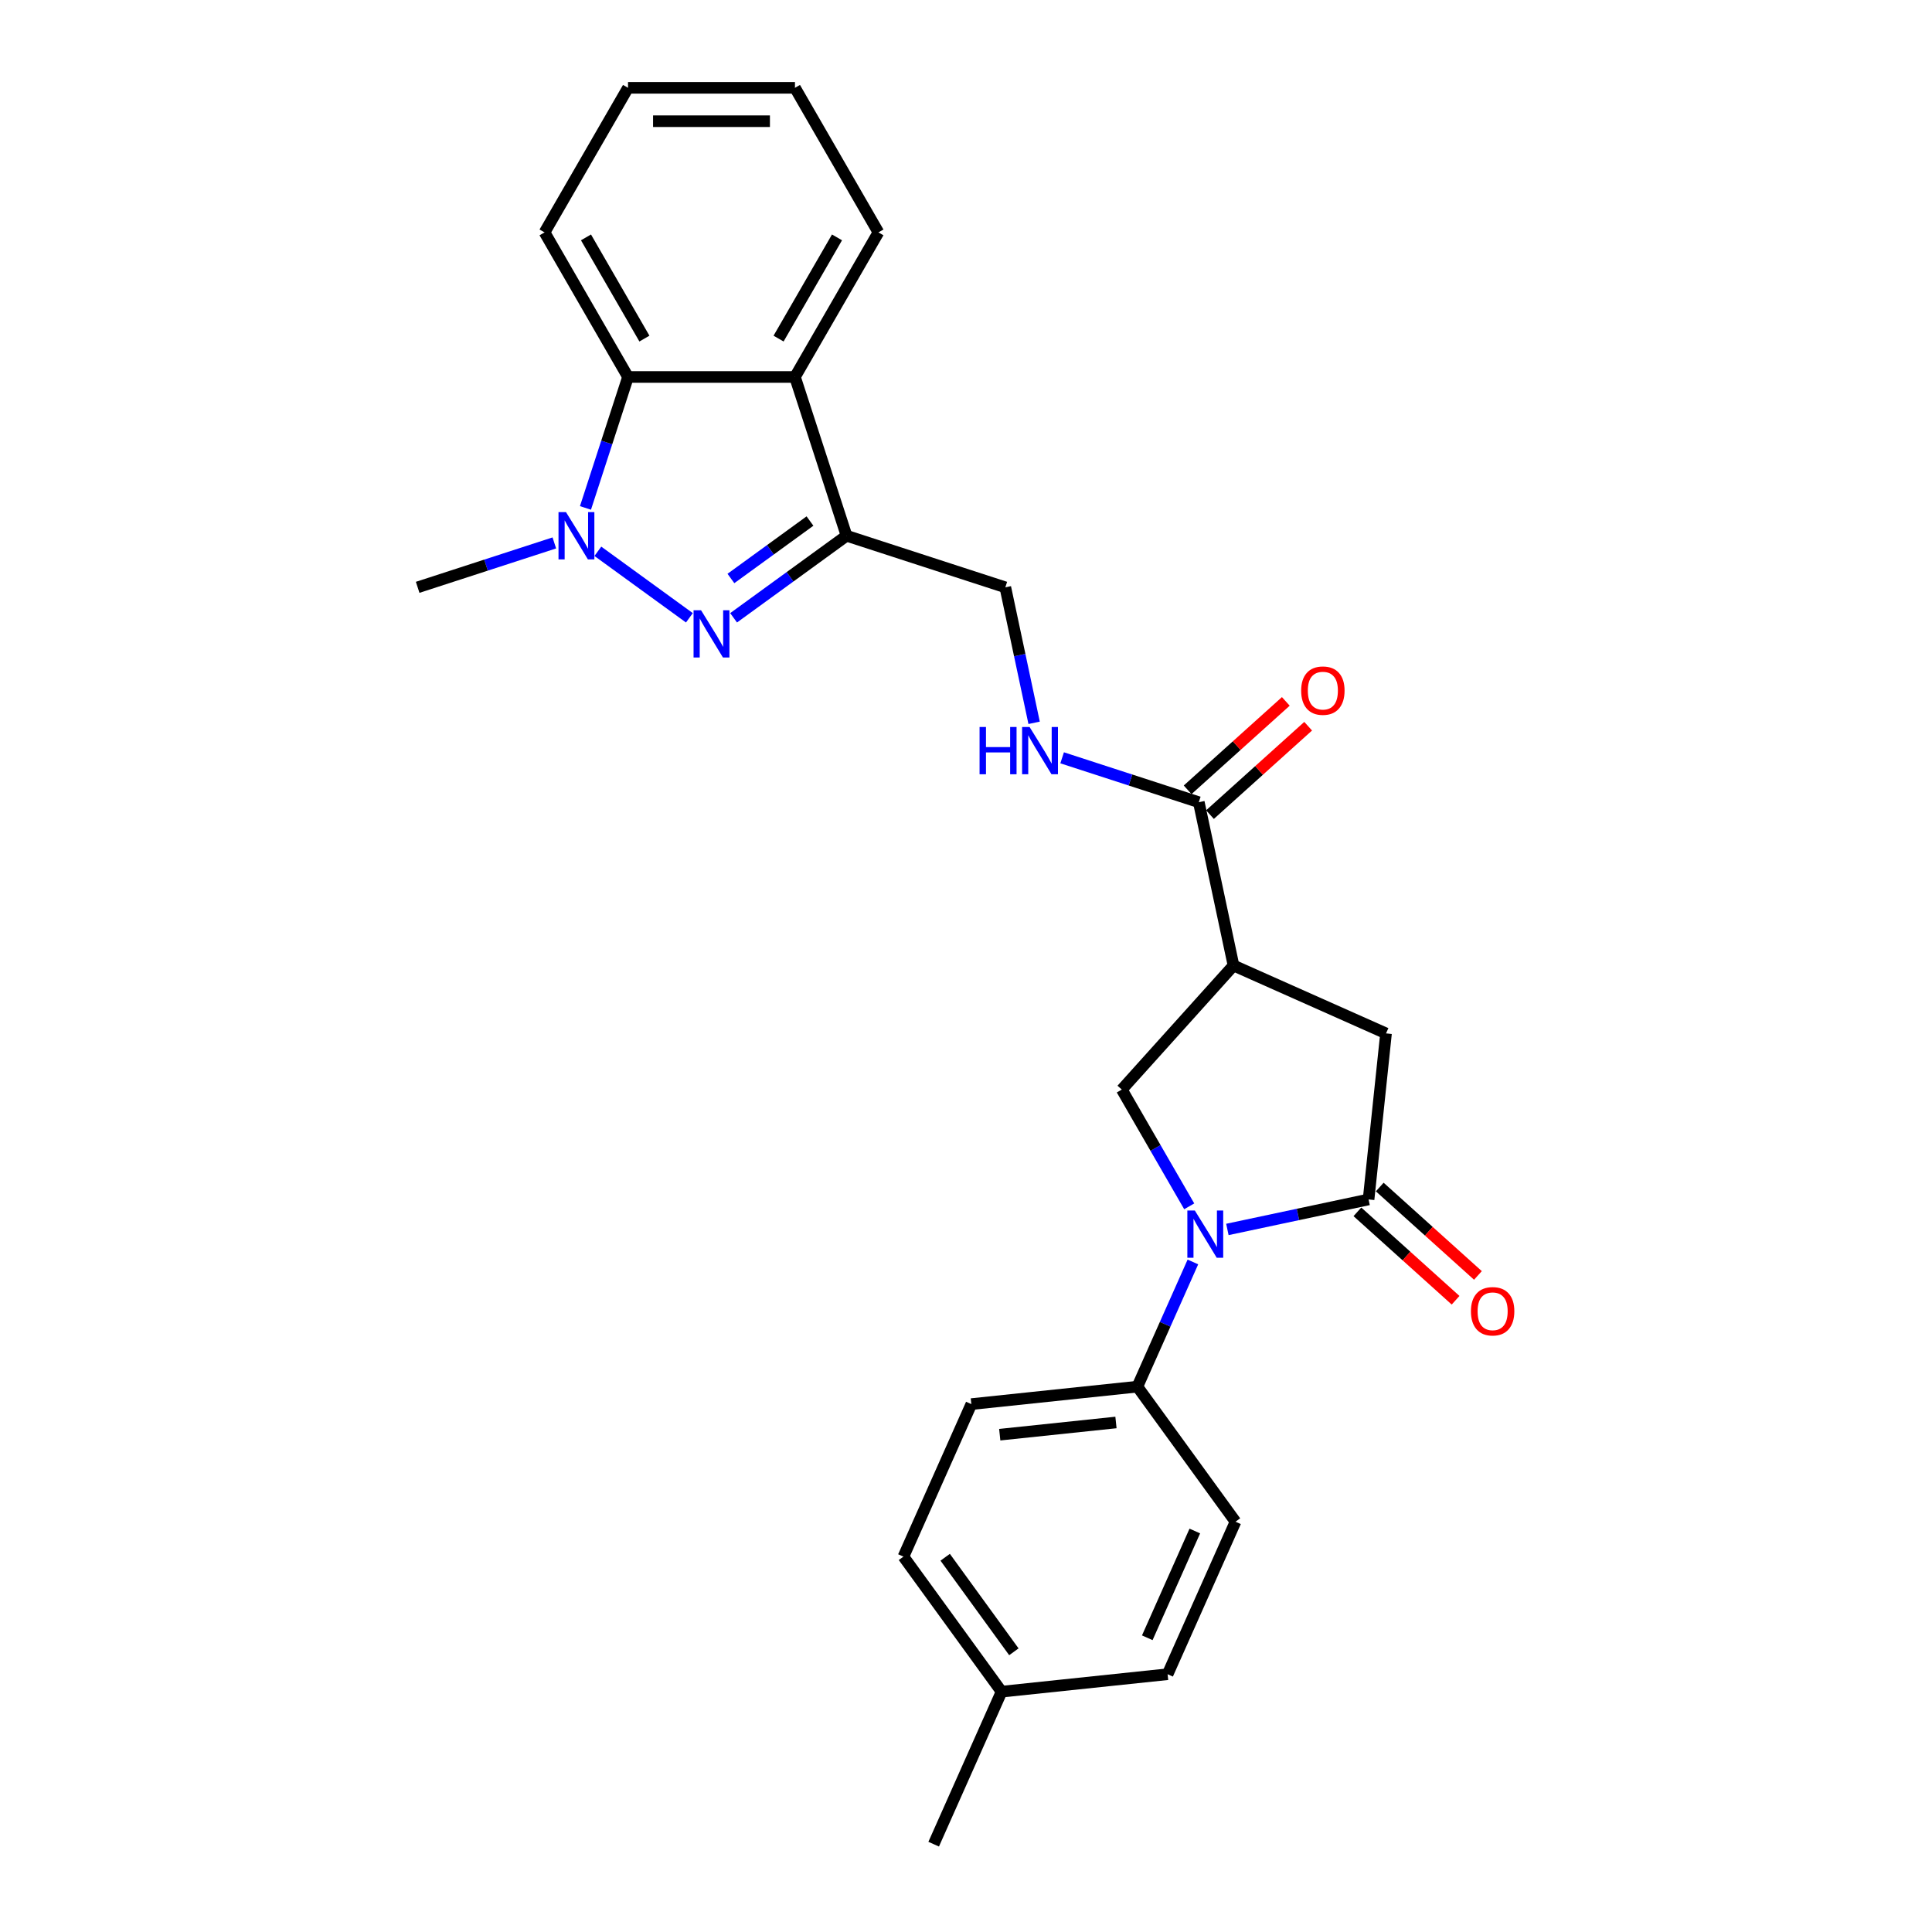 <?xml version='1.0' encoding='iso-8859-1'?>
<svg version='1.1' baseProfile='full'
              xmlns='http://www.w3.org/2000/svg'
                      xmlns:rdkit='http://www.rdkit.org/xml'
                      xmlns:xlink='http://www.w3.org/1999/xlink'
                  xml:space='preserve'
width='1000px' height='1000px' viewBox='0 0 1000 1000'>
<!-- END OF HEADER -->
<rect style='opacity:1.0;fill:#FFFFFF;stroke:none' width='1000' height='1000' x='0' y='0'> </rect>
<path class='bond-1' d='M 356.827,319.777 L 309.448,285.354' style='fill:none;fill-rule:evenodd;stroke:#0000FF;stroke-width:6px;stroke-linecap:butt;stroke-linejoin:miter;stroke-opacity:1' />
<path class='bond-2' d='M 379.708,319.777 L 408.941,298.538' style='fill:none;fill-rule:evenodd;stroke:#0000FF;stroke-width:6px;stroke-linecap:butt;stroke-linejoin:miter;stroke-opacity:1' />
<path class='bond-2' d='M 408.941,298.538 L 438.174,277.299' style='fill:none;fill-rule:evenodd;stroke:#000000;stroke-width:6px;stroke-linecap:butt;stroke-linejoin:miter;stroke-opacity:1' />
<path class='bond-2' d='M 378.32,299.424 L 398.783,284.557' style='fill:none;fill-rule:evenodd;stroke:#0000FF;stroke-width:6px;stroke-linecap:butt;stroke-linejoin:miter;stroke-opacity:1' />
<path class='bond-2' d='M 398.783,284.557 L 419.246,269.69' style='fill:none;fill-rule:evenodd;stroke:#000000;stroke-width:6px;stroke-linecap:butt;stroke-linejoin:miter;stroke-opacity:1' />
<path class='bond-0' d='M 615.539,624.395 L 598.092,594.177' style='fill:none;fill-rule:evenodd;stroke:#0000FF;stroke-width:6px;stroke-linecap:butt;stroke-linejoin:miter;stroke-opacity:1' />
<path class='bond-0' d='M 598.092,594.177 L 580.646,563.959' style='fill:none;fill-rule:evenodd;stroke:#000000;stroke-width:6px;stroke-linecap:butt;stroke-linejoin:miter;stroke-opacity:1' />
<path class='bond-11' d='M 617.441,653.187 L 603.073,685.458' style='fill:none;fill-rule:evenodd;stroke:#0000FF;stroke-width:6px;stroke-linecap:butt;stroke-linejoin:miter;stroke-opacity:1' />
<path class='bond-11' d='M 603.073,685.458 L 588.704,717.73' style='fill:none;fill-rule:evenodd;stroke:#000000;stroke-width:6px;stroke-linecap:butt;stroke-linejoin:miter;stroke-opacity:1' />
<path class='bond-28' d='M 635.291,636.359 L 671.831,628.593' style='fill:none;fill-rule:evenodd;stroke:#0000FF;stroke-width:6px;stroke-linecap:butt;stroke-linejoin:miter;stroke-opacity:1' />
<path class='bond-28' d='M 671.831,628.593 L 708.371,620.826' style='fill:none;fill-rule:evenodd;stroke:#000000;stroke-width:6px;stroke-linecap:butt;stroke-linejoin:miter;stroke-opacity:1' />
<path class='bond-7' d='M 303.039,262.903 L 314.051,229.011' style='fill:none;fill-rule:evenodd;stroke:#0000FF;stroke-width:6px;stroke-linecap:butt;stroke-linejoin:miter;stroke-opacity:1' />
<path class='bond-7' d='M 314.051,229.011 L 325.063,195.119' style='fill:none;fill-rule:evenodd;stroke:#000000;stroke-width:6px;stroke-linecap:butt;stroke-linejoin:miter;stroke-opacity:1' />
<path class='bond-17' d='M 286.921,281.016 L 251.551,292.509' style='fill:none;fill-rule:evenodd;stroke:#0000FF;stroke-width:6px;stroke-linecap:butt;stroke-linejoin:miter;stroke-opacity:1' />
<path class='bond-17' d='M 251.551,292.509 L 216.181,304.001' style='fill:none;fill-rule:evenodd;stroke:#000000;stroke-width:6px;stroke-linecap:butt;stroke-linejoin:miter;stroke-opacity:1' />
<path class='bond-5' d='M 438.174,277.299 L 411.472,195.119' style='fill:none;fill-rule:evenodd;stroke:#000000;stroke-width:6px;stroke-linecap:butt;stroke-linejoin:miter;stroke-opacity:1' />
<path class='bond-12' d='M 438.174,277.299 L 520.354,304.001' style='fill:none;fill-rule:evenodd;stroke:#000000;stroke-width:6px;stroke-linecap:butt;stroke-linejoin:miter;stroke-opacity:1' />
<path class='bond-3' d='M 708.371,620.826 L 717.403,534.89' style='fill:none;fill-rule:evenodd;stroke:#000000;stroke-width:6px;stroke-linecap:butt;stroke-linejoin:miter;stroke-opacity:1' />
<path class='bond-13' d='M 702.589,627.247 L 728,650.127' style='fill:none;fill-rule:evenodd;stroke:#000000;stroke-width:6px;stroke-linecap:butt;stroke-linejoin:miter;stroke-opacity:1' />
<path class='bond-13' d='M 728,650.127 L 753.41,673.007' style='fill:none;fill-rule:evenodd;stroke:#FF0000;stroke-width:6px;stroke-linecap:butt;stroke-linejoin:miter;stroke-opacity:1' />
<path class='bond-13' d='M 714.153,614.404 L 739.563,637.284' style='fill:none;fill-rule:evenodd;stroke:#000000;stroke-width:6px;stroke-linecap:butt;stroke-linejoin:miter;stroke-opacity:1' />
<path class='bond-13' d='M 739.563,637.284 L 764.974,660.164' style='fill:none;fill-rule:evenodd;stroke:#FF0000;stroke-width:6px;stroke-linecap:butt;stroke-linejoin:miter;stroke-opacity:1' />
<path class='bond-4' d='M 638.465,499.744 L 620.499,415.224' style='fill:none;fill-rule:evenodd;stroke:#000000;stroke-width:6px;stroke-linecap:butt;stroke-linejoin:miter;stroke-opacity:1' />
<path class='bond-6' d='M 638.465,499.744 L 580.646,563.959' style='fill:none;fill-rule:evenodd;stroke:#000000;stroke-width:6px;stroke-linecap:butt;stroke-linejoin:miter;stroke-opacity:1' />
<path class='bond-9' d='M 638.465,499.744 L 717.403,534.89' style='fill:none;fill-rule:evenodd;stroke:#000000;stroke-width:6px;stroke-linecap:butt;stroke-linejoin:miter;stroke-opacity:1' />
<path class='bond-21' d='M 411.472,195.119 L 454.677,120.287' style='fill:none;fill-rule:evenodd;stroke:#000000;stroke-width:6px;stroke-linecap:butt;stroke-linejoin:miter;stroke-opacity:1' />
<path class='bond-21' d='M 402.986,175.254 L 433.23,122.871' style='fill:none;fill-rule:evenodd;stroke:#000000;stroke-width:6px;stroke-linecap:butt;stroke-linejoin:miter;stroke-opacity:1' />
<path class='bond-26' d='M 411.472,195.119 L 325.063,195.119' style='fill:none;fill-rule:evenodd;stroke:#000000;stroke-width:6px;stroke-linecap:butt;stroke-linejoin:miter;stroke-opacity:1' />
<path class='bond-22' d='M 325.063,195.119 L 281.859,120.287' style='fill:none;fill-rule:evenodd;stroke:#000000;stroke-width:6px;stroke-linecap:butt;stroke-linejoin:miter;stroke-opacity:1' />
<path class='bond-22' d='M 333.549,175.254 L 303.306,122.871' style='fill:none;fill-rule:evenodd;stroke:#000000;stroke-width:6px;stroke-linecap:butt;stroke-linejoin:miter;stroke-opacity:1' />
<path class='bond-8' d='M 620.499,415.224 L 585.13,403.731' style='fill:none;fill-rule:evenodd;stroke:#000000;stroke-width:6px;stroke-linecap:butt;stroke-linejoin:miter;stroke-opacity:1' />
<path class='bond-8' d='M 585.13,403.731 L 549.76,392.239' style='fill:none;fill-rule:evenodd;stroke:#0000FF;stroke-width:6px;stroke-linecap:butt;stroke-linejoin:miter;stroke-opacity:1' />
<path class='bond-14' d='M 626.281,421.645 L 651.692,398.765' style='fill:none;fill-rule:evenodd;stroke:#000000;stroke-width:6px;stroke-linecap:butt;stroke-linejoin:miter;stroke-opacity:1' />
<path class='bond-14' d='M 651.692,398.765 L 677.102,375.886' style='fill:none;fill-rule:evenodd;stroke:#FF0000;stroke-width:6px;stroke-linecap:butt;stroke-linejoin:miter;stroke-opacity:1' />
<path class='bond-14' d='M 614.717,408.802 L 640.128,385.922' style='fill:none;fill-rule:evenodd;stroke:#000000;stroke-width:6px;stroke-linecap:butt;stroke-linejoin:miter;stroke-opacity:1' />
<path class='bond-14' d='M 640.128,385.922 L 665.538,363.043' style='fill:none;fill-rule:evenodd;stroke:#FF0000;stroke-width:6px;stroke-linecap:butt;stroke-linejoin:miter;stroke-opacity:1' />
<path class='bond-10' d='M 535.259,374.126 L 527.807,339.064' style='fill:none;fill-rule:evenodd;stroke:#0000FF;stroke-width:6px;stroke-linecap:butt;stroke-linejoin:miter;stroke-opacity:1' />
<path class='bond-10' d='M 527.807,339.064 L 520.354,304.001' style='fill:none;fill-rule:evenodd;stroke:#000000;stroke-width:6px;stroke-linecap:butt;stroke-linejoin:miter;stroke-opacity:1' />
<path class='bond-15' d='M 588.704,717.73 L 502.769,726.762' style='fill:none;fill-rule:evenodd;stroke:#000000;stroke-width:6px;stroke-linecap:butt;stroke-linejoin:miter;stroke-opacity:1' />
<path class='bond-15' d='M 577.621,736.272 L 517.466,742.594' style='fill:none;fill-rule:evenodd;stroke:#000000;stroke-width:6px;stroke-linecap:butt;stroke-linejoin:miter;stroke-opacity:1' />
<path class='bond-16' d='M 588.704,717.73 L 639.494,787.636' style='fill:none;fill-rule:evenodd;stroke:#000000;stroke-width:6px;stroke-linecap:butt;stroke-linejoin:miter;stroke-opacity:1' />
<path class='bond-18' d='M 502.769,726.762 L 467.623,805.701' style='fill:none;fill-rule:evenodd;stroke:#000000;stroke-width:6px;stroke-linecap:butt;stroke-linejoin:miter;stroke-opacity:1' />
<path class='bond-19' d='M 639.494,787.636 L 604.349,866.575' style='fill:none;fill-rule:evenodd;stroke:#000000;stroke-width:6px;stroke-linecap:butt;stroke-linejoin:miter;stroke-opacity:1' />
<path class='bond-19' d='M 618.435,792.448 L 593.833,847.705' style='fill:none;fill-rule:evenodd;stroke:#000000;stroke-width:6px;stroke-linecap:butt;stroke-linejoin:miter;stroke-opacity:1' />
<path class='bond-29' d='M 467.623,805.701 L 518.413,875.607' style='fill:none;fill-rule:evenodd;stroke:#000000;stroke-width:6px;stroke-linecap:butt;stroke-linejoin:miter;stroke-opacity:1' />
<path class='bond-29' d='M 489.223,806.029 L 524.776,854.963' style='fill:none;fill-rule:evenodd;stroke:#000000;stroke-width:6px;stroke-linecap:butt;stroke-linejoin:miter;stroke-opacity:1' />
<path class='bond-20' d='M 604.349,866.575 L 518.413,875.607' style='fill:none;fill-rule:evenodd;stroke:#000000;stroke-width:6px;stroke-linecap:butt;stroke-linejoin:miter;stroke-opacity:1' />
<path class='bond-23' d='M 518.413,875.607 L 483.267,954.545' style='fill:none;fill-rule:evenodd;stroke:#000000;stroke-width:6px;stroke-linecap:butt;stroke-linejoin:miter;stroke-opacity:1' />
<path class='bond-24' d='M 454.677,120.287 L 411.472,45.455' style='fill:none;fill-rule:evenodd;stroke:#000000;stroke-width:6px;stroke-linecap:butt;stroke-linejoin:miter;stroke-opacity:1' />
<path class='bond-25' d='M 281.859,120.287 L 325.063,45.455' style='fill:none;fill-rule:evenodd;stroke:#000000;stroke-width:6px;stroke-linecap:butt;stroke-linejoin:miter;stroke-opacity:1' />
<path class='bond-27' d='M 411.472,45.455 L 325.063,45.455' style='fill:none;fill-rule:evenodd;stroke:#000000;stroke-width:6px;stroke-linecap:butt;stroke-linejoin:miter;stroke-opacity:1' />
<path class='bond-27' d='M 398.511,62.736 L 338.025,62.736' style='fill:none;fill-rule:evenodd;stroke:#000000;stroke-width:6px;stroke-linecap:butt;stroke-linejoin:miter;stroke-opacity:1' />
<path  class='atom-0' d='M 362.858 315.854
L 370.877 328.815
Q 371.672 330.094, 372.951 332.41
Q 374.23 334.725, 374.299 334.864
L 374.299 315.854
L 377.548 315.854
L 377.548 340.325
L 374.195 340.325
L 365.589 326.154
Q 364.587 324.495, 363.515 322.594
Q 362.478 320.693, 362.167 320.105
L 362.167 340.325
L 358.987 340.325
L 358.987 315.854
L 362.858 315.854
' fill='#0000FF'/>
<path  class='atom-1' d='M 618.441 626.556
L 626.46 639.517
Q 627.255 640.796, 628.534 643.112
Q 629.812 645.427, 629.882 645.566
L 629.882 626.556
L 633.131 626.556
L 633.131 651.027
L 629.778 651.027
L 621.172 636.856
Q 620.169 635.197, 619.098 633.296
Q 618.061 631.395, 617.75 630.807
L 617.75 651.027
L 614.57 651.027
L 614.57 626.556
L 618.441 626.556
' fill='#0000FF'/>
<path  class='atom-2' d='M 292.952 265.064
L 300.971 278.025
Q 301.766 279.304, 303.045 281.62
Q 304.324 283.935, 304.393 284.074
L 304.393 265.064
L 307.642 265.064
L 307.642 289.535
L 304.289 289.535
L 295.683 275.364
Q 294.68 273.705, 293.609 271.804
Q 292.572 269.903, 292.261 269.315
L 292.261 289.535
L 289.081 289.535
L 289.081 265.064
L 292.952 265.064
' fill='#0000FF'/>
<path  class='atom-11' d='M 507.022 376.286
L 510.34 376.286
L 510.34 386.69
L 522.852 386.69
L 522.852 376.286
L 526.17 376.286
L 526.17 400.757
L 522.852 400.757
L 522.852 389.455
L 510.34 389.455
L 510.34 400.757
L 507.022 400.757
L 507.022 376.286
' fill='#0000FF'/>
<path  class='atom-11' d='M 532.91 376.286
L 540.929 389.248
Q 541.724 390.526, 543.003 392.842
Q 544.282 395.158, 544.351 395.296
L 544.351 376.286
L 547.6 376.286
L 547.6 400.757
L 544.247 400.757
L 535.641 386.586
Q 534.638 384.927, 533.567 383.026
Q 532.53 381.125, 532.219 380.538
L 532.219 400.757
L 529.039 400.757
L 529.039 376.286
L 532.91 376.286
' fill='#0000FF'/>
<path  class='atom-14' d='M 761.352 678.714
Q 761.352 672.838, 764.256 669.554
Q 767.159 666.271, 772.585 666.271
Q 778.012 666.271, 780.915 669.554
Q 783.819 672.838, 783.819 678.714
Q 783.819 684.659, 780.881 688.046
Q 777.943 691.399, 772.585 691.399
Q 767.193 691.399, 764.256 688.046
Q 761.352 684.693, 761.352 678.714
M 772.585 688.634
Q 776.318 688.634, 778.323 686.145
Q 780.362 683.622, 780.362 678.714
Q 780.362 673.909, 778.323 671.49
Q 776.318 669.036, 772.585 669.036
Q 768.853 669.036, 766.813 671.455
Q 764.809 673.875, 764.809 678.714
Q 764.809 683.656, 766.813 686.145
Q 768.853 688.634, 772.585 688.634
' fill='#FF0000'/>
<path  class='atom-15' d='M 673.48 357.474
Q 673.48 351.598, 676.384 348.315
Q 679.287 345.031, 684.714 345.031
Q 690.14 345.031, 693.043 348.315
Q 695.947 351.598, 695.947 357.474
Q 695.947 363.419, 693.009 366.806
Q 690.071 370.159, 684.714 370.159
Q 679.322 370.159, 676.384 366.806
Q 673.48 363.453, 673.48 357.474
M 684.714 367.394
Q 688.446 367.394, 690.451 364.905
Q 692.49 362.382, 692.49 357.474
Q 692.49 352.67, 690.451 350.25
Q 688.446 347.796, 684.714 347.796
Q 680.981 347.796, 678.941 350.216
Q 676.937 352.635, 676.937 357.474
Q 676.937 362.416, 678.941 364.905
Q 680.981 367.394, 684.714 367.394
' fill='#FF0000'/>
</svg>
